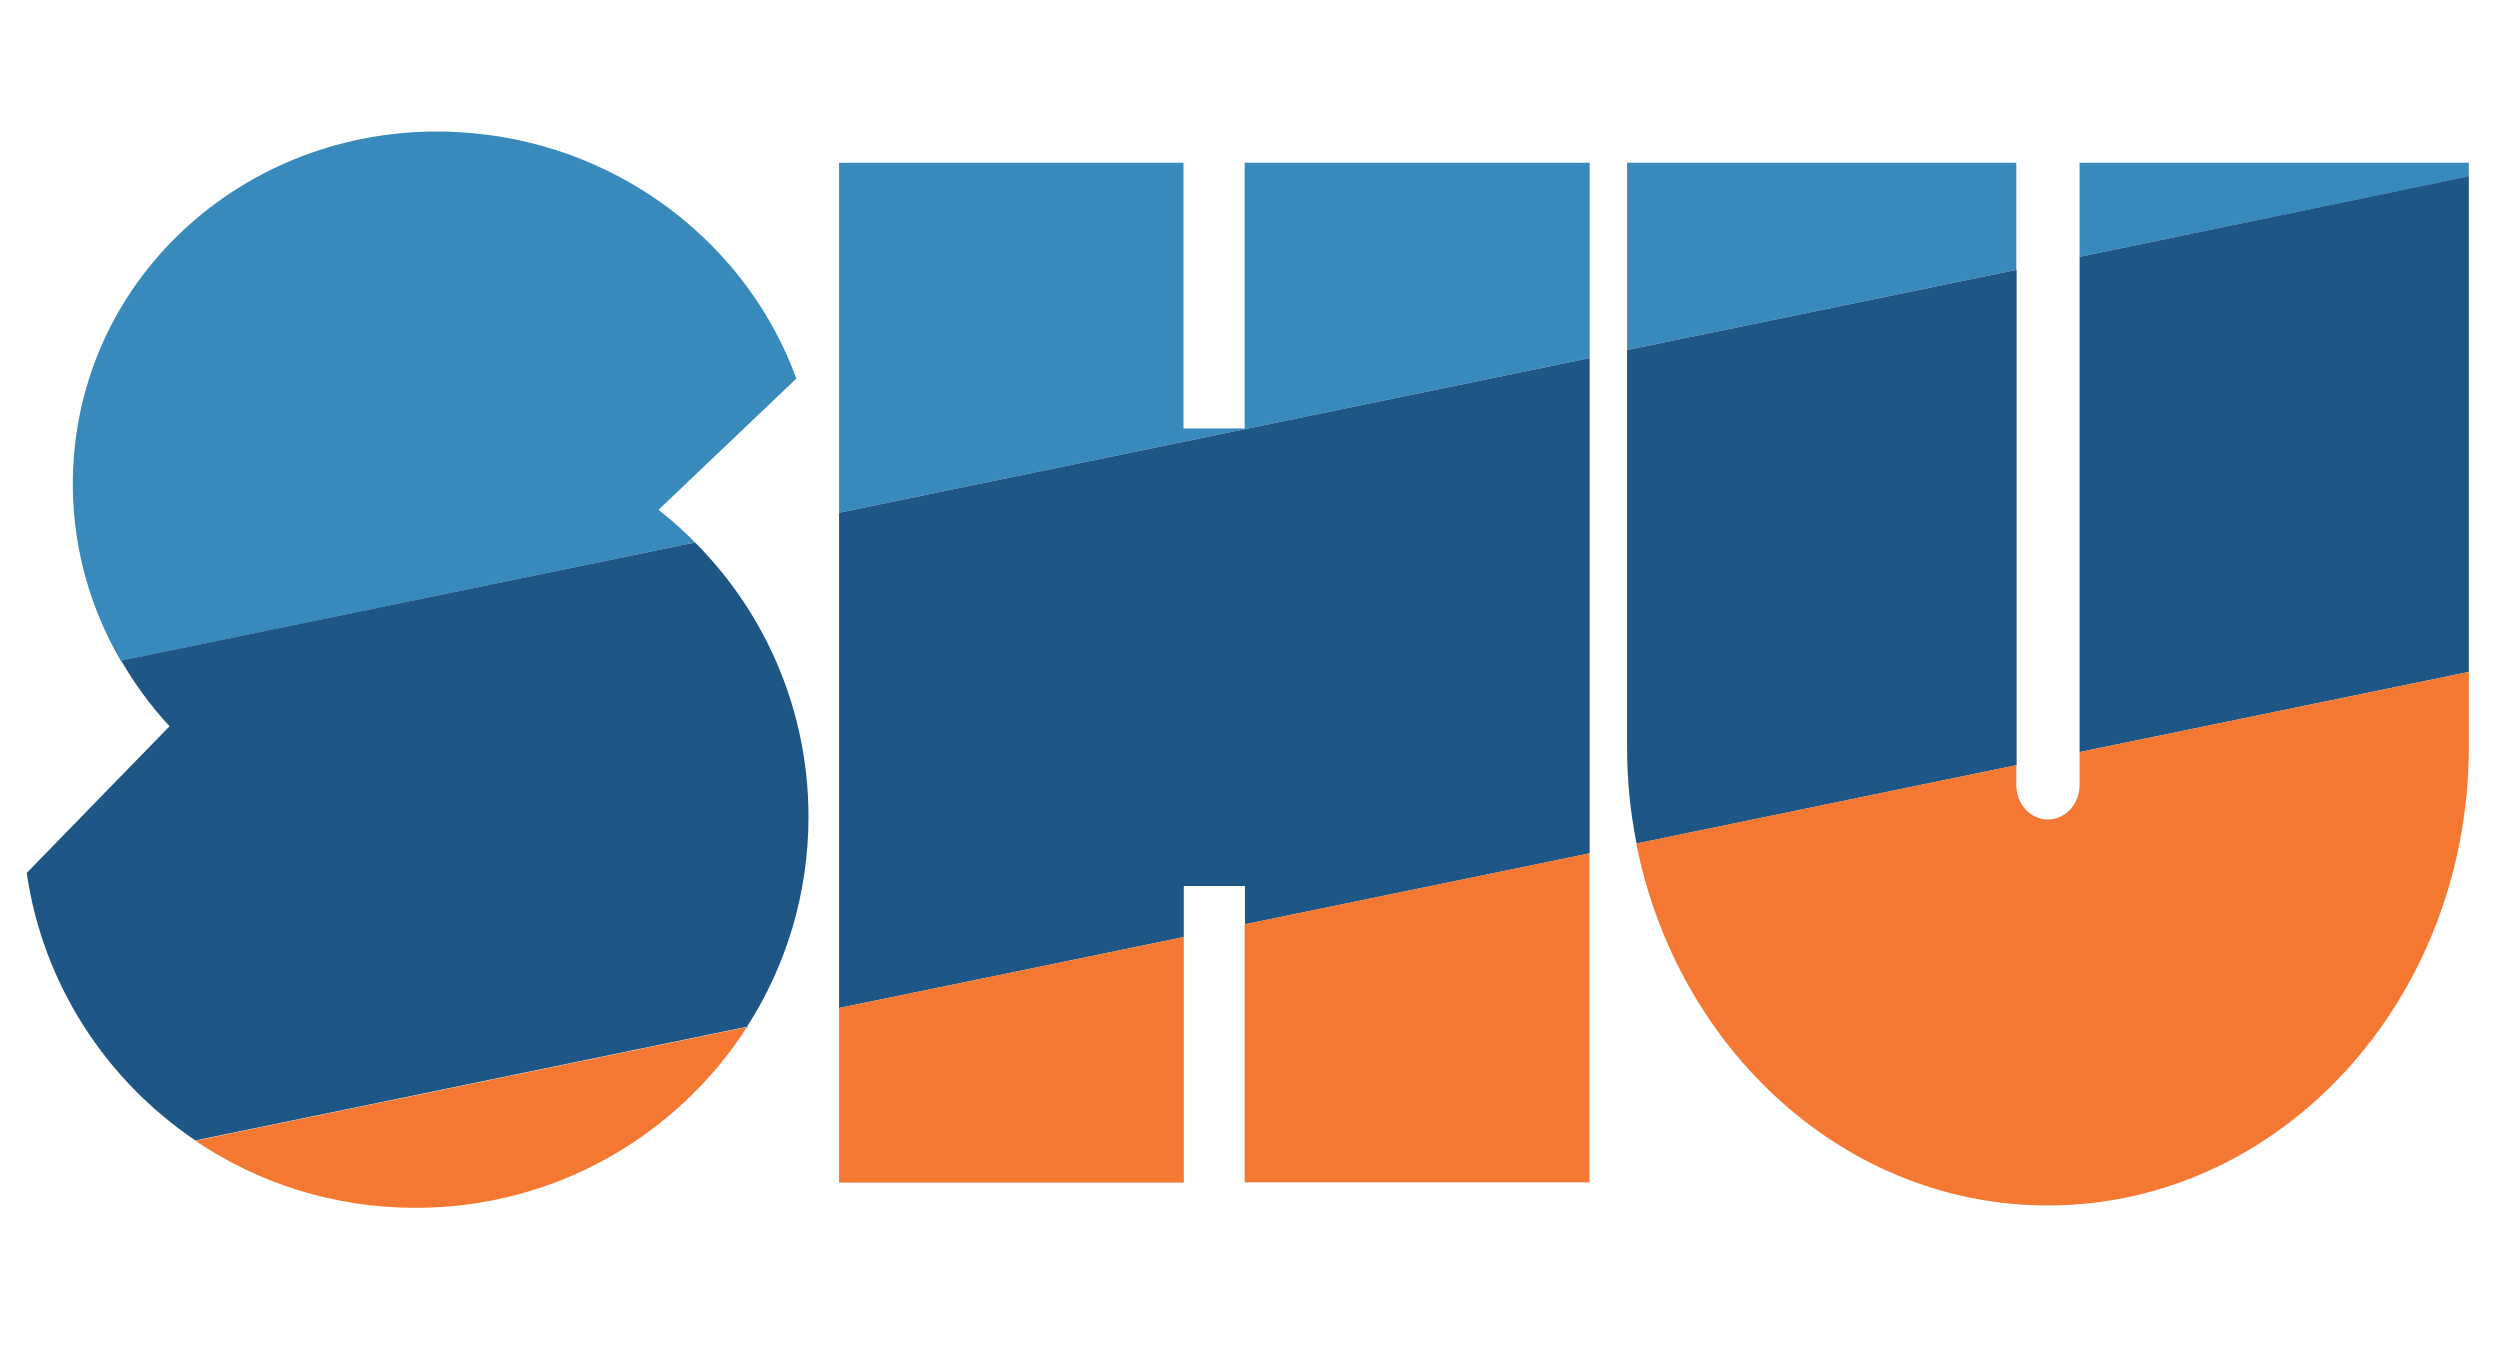 <?xml version="1.0" encoding="utf-8"?>
<svg xmlns="http://www.w3.org/2000/svg" width="842" height="460" viewBox="0 0 842 460" fill="none">
<path fill-rule="evenodd" clip-rule="evenodd" d="M419.199 144.301H398.599V54.801H282.599V172.701L535.399 120.601V54.801H419.199V144.301ZM700.399 54.801V86.501L831.499 59.501V54.801H700.399ZM679.099 54.801H547.999V117.901L679.099 90.901V54.801ZM234.099 182.701C230.299 178.801 226.099 175.101 221.799 171.701L268.199 127.501C252.199 83.401 210.599 49.701 159.599 44.901C90.599 38.301 30.299 86.901 24.899 153.501C22.899 178.301 28.799 202.201 40.699 222.601L234.099 182.701Z" fill="#378ABB"/>
<path fill-rule="evenodd" clip-rule="evenodd" d="M679.1 90.9L548 117.9V251.9C548 262.9 549.1 273.7 551.2 284.1L679.2 257.7V90.9H679.1ZM700.4 86.5V253.3L831.5 226.3V59.4L700.4 86.5ZM282.6 339.5L398.7 315.6V298.4H419.3V311.3L535.4 287.4V120.6L282.6 172.7V339.5ZM234.1 182.7L40.8 222.5C45.4 230.4 50.8 237.8 57.1 244.6L9 294C14.4 331.4 35.7 363.8 65.8 384.1L251.6 345.8C264.7 325.4 272.3 301.1 272.3 275.1C272.3 239.1 257.7 206.4 234.1 182.7Z" fill="#1E5686"/>
<path fill-rule="evenodd" clip-rule="evenodd" d="M535.297 287.401L419.197 311.301V398.201H535.297V287.401ZM398.697 315.601L282.597 339.501V398.301H398.697V315.601ZM251.597 345.901L65.797 384.201C86.897 398.501 112.497 406.801 139.997 406.801C186.897 406.801 228.097 382.501 251.597 345.901ZM679.097 257.701L551.097 284.101C564.897 353.801 621.697 406.001 689.697 406.001C767.897 406.001 831.297 337.101 831.497 251.901V226.301L700.397 253.301V262.501C700.397 262.501 700.397 263.801 700.397 264.401C700.397 270.801 695.597 276.001 689.697 276.001C683.797 276.001 679.097 270.801 679.097 264.401V257.701Z" fill="#F47831"/>
</svg>